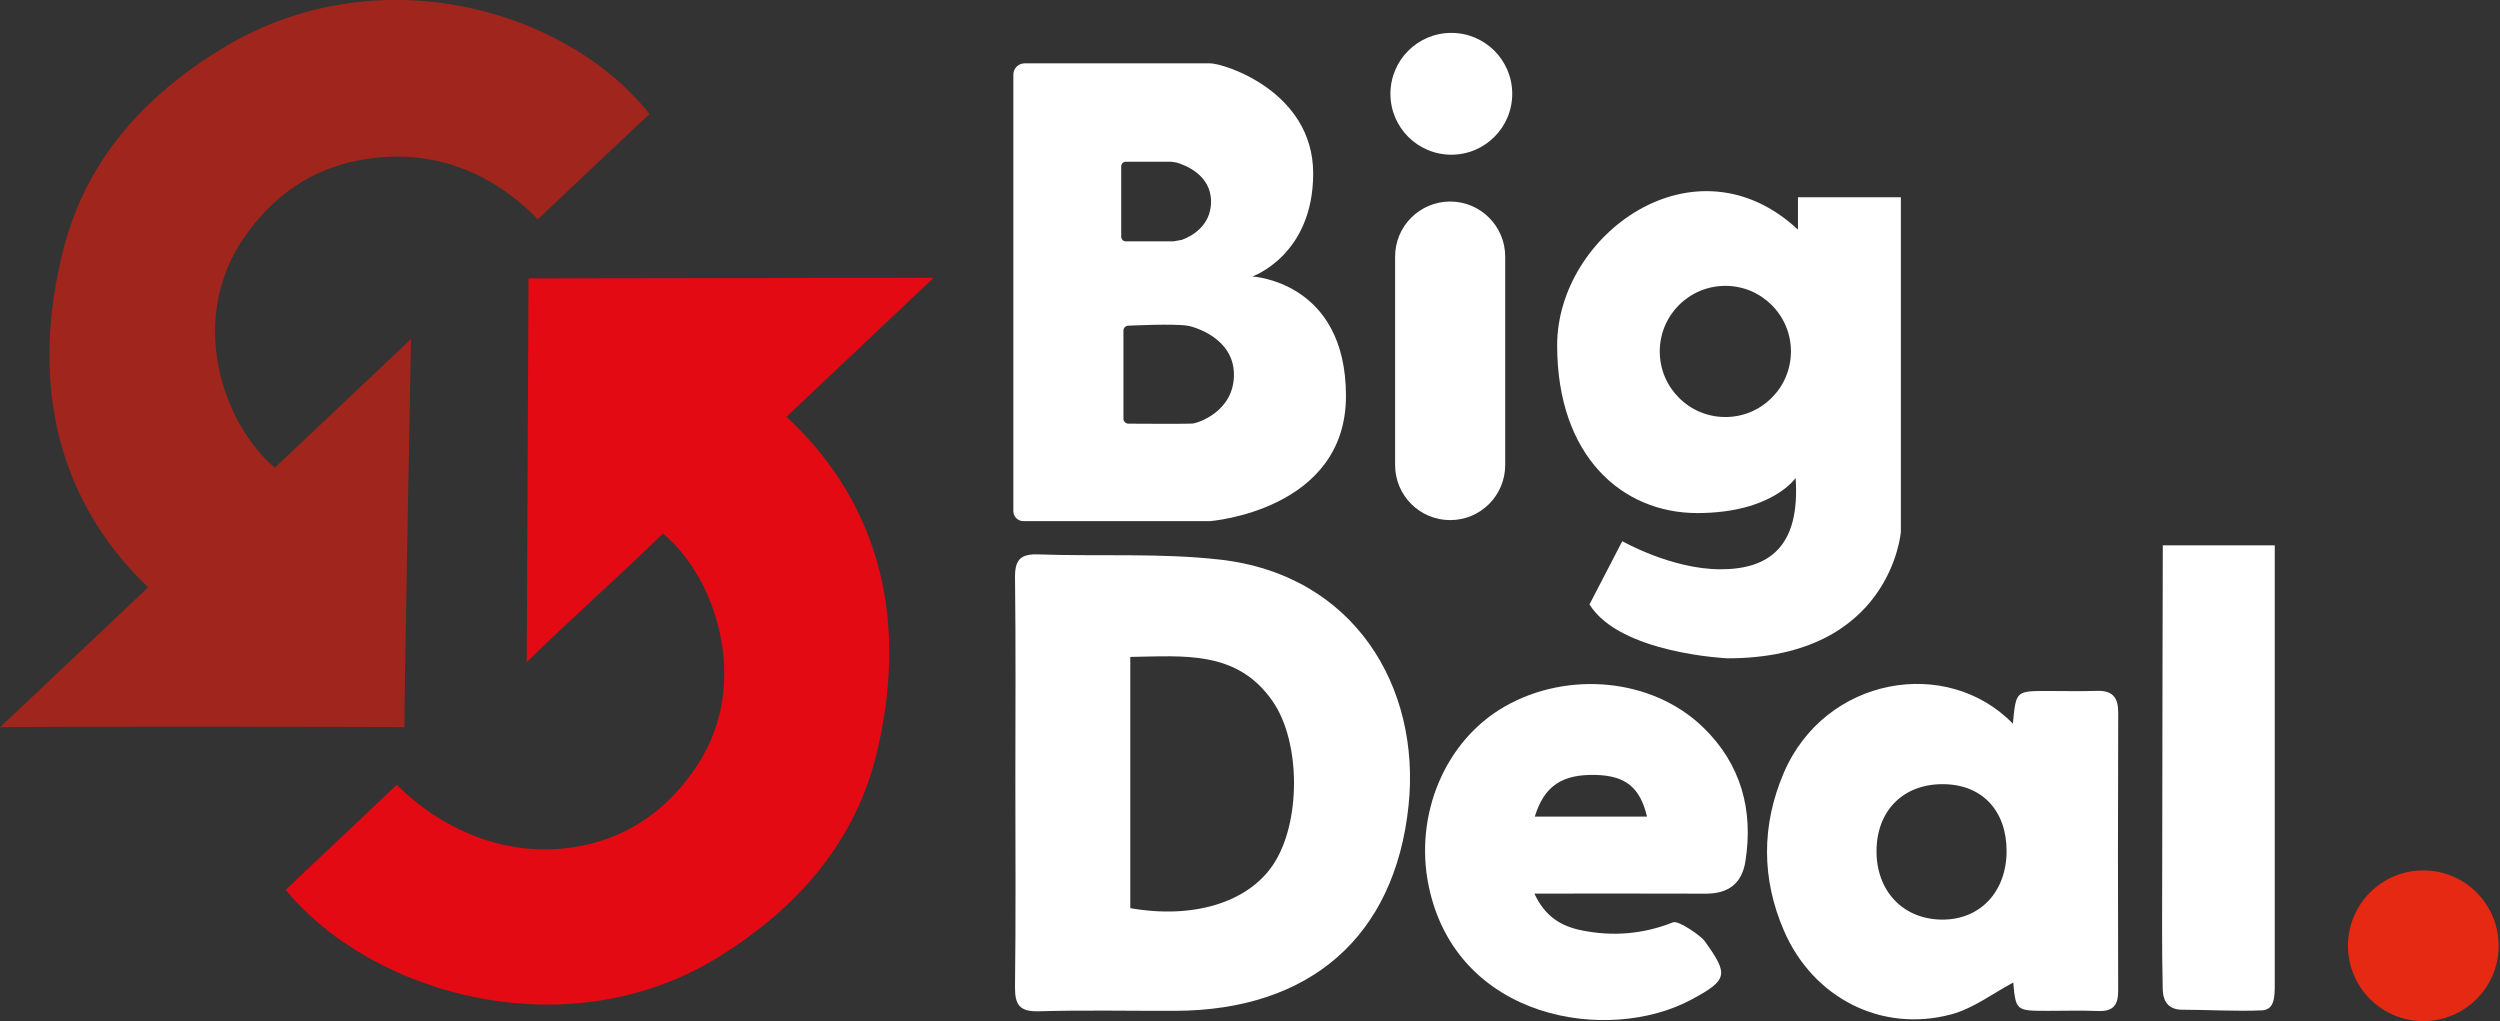 <svg xmlns="http://www.w3.org/2000/svg" xmlns:xlink="http://www.w3.org/1999/xlink" xmlns:serif="http://www.serif.com/" width="100%" height="100%" viewBox="0 0 1148 469" xml:space="preserve" style="fill-rule:evenodd;clip-rule:evenodd;stroke-linejoin:round;stroke-miterlimit:2;"><rect x="0" y="0" width="1148" height="469" fill="#333333" stroke="none"/>    <g transform="matrix(1,0,0,1,-4909.64,-172.918)">        <g transform="matrix(4.167,0,0,4.167,5040.84,374.524)">            <g>                <path d="M0,49.674L12.245,38.108C17.704,43.55 25.193,46.319 32.648,44.817C38.122,43.715 42.305,40.591 45.362,35.941C51.35,26.835 47.334,15.104 41.563,10.413C36.617,15.255 31.677,19.576 26.559,24.586L26.756,-17.7L71.399,-17.771L55.188,-2.457C66.056,7.679 68.411,20.797 65.161,34.476C62.797,44.428 56.406,51.627 47.879,56.966C31.147,67.445 9.457,61.224 0,49.674" style="fill:rgb(227,10,19);fill-rule:nonzero;"></path>            </g>        </g>        <g transform="matrix(4.167,0,0,4.167,5207.92,434.125)">            <g>                <path d="M0,-50.119C-0.073,-50.087 -12.318,-38.52 -12.318,-38.52C-17.696,-44.043 -24.463,-46.428 -31.941,-45.037C-37.43,-44.016 -41.659,-40.955 -44.785,-36.351C-50.907,-27.334 -46.992,-15.928 -41.292,-11.151L-26.287,-25.325C-26.287,-25.325 -27.103,17.402 -27.002,17.45C-27.103,17.402 -71.473,17.358 -71.584,17.464C-71.645,17.521 -55.261,2.045 -55.261,2.045C-65.977,-8.252 -68.056,-21.551 -64.603,-35.181C-62.092,-45.097 -55.594,-52.199 -46.989,-57.411C-30.103,-67.64 -9.284,-61.808 0,-50.119" style="fill:rgb(160,37,28);fill-rule:nonzero;"></path>            </g>        </g>        <g transform="matrix(4.167,0,0,4.167,5457.34,246.839)">            <g>                <path d="M0,28.931C-0.666,28.993 -7.089,28.948 -7.089,28.948C-7.391,28.948 -7.635,28.703 -7.635,28.402L-7.635,18.697C-7.635,18.396 -7.391,18.151 -7.089,18.151C-7.089,18.151 -1.956,17.893 -0.496,18.165C0.085,18.273 4.542,19.466 4.542,23.55C4.542,27.602 0.587,28.877 0,28.931M-7.88,8.352L-7.88,0.589C-7.88,0.309 -7.653,0.082 -7.373,0.082L-2.396,0.082C-2.198,0.11 -2.003,0.137 -1.805,0.165C-0.831,0.448 2.019,1.527 2.019,4.47C2.019,7.179 -0.163,8.309 -1.197,8.692C-1.509,8.748 -1.812,8.803 -2.123,8.858L-7.373,8.858C-7.653,8.858 -7.88,8.632 -7.88,8.352M6.562,12.73C6.562,12.73 13.274,10.407 13.274,1.372C13.274,-7.662 3.464,-10.759 1.916,-10.759L-18.526,-10.759C-19.212,-10.759 -19.767,-10.204 -19.767,-9.518L-19.767,38.585C-19.767,39.195 -19.273,39.69 -18.662,39.69L1.895,39.69C1.895,39.69 16.887,38.544 16.887,25.895C16.887,13.247 6.562,12.73 6.562,12.73" style="fill:white;fill-rule:nonzero;"></path>            </g>        </g>        <g transform="matrix(4.167,0,0,4.167,5575.55,265.464)">            <g>                <path d="M0,35.106C-3.35,35.106 -6.066,32.39 -6.066,29.04L-6.066,6.066C-6.066,2.716 -3.35,0 0,0C3.35,0 6.066,2.716 6.066,6.066L6.066,29.04C6.066,32.39 3.35,35.106 0,35.106" style="fill:white;fill-rule:nonzero;"></path>            </g>        </g>        <g transform="matrix(0,-4.167,-4.167,0,5576.09,188.025)">            <g>                <path d="M-6.712,-6.712C-10.419,-6.712 -13.423,-3.707 -13.423,-0C-13.423,3.706 -10.419,6.712 -6.712,6.712C-3.004,6.712 -0,3.706 -0,-0C-0,-3.707 -3.004,-6.712 -6.712,-6.712" style="fill:white;fill-rule:nonzero;"></path>            </g>        </g>        <g transform="matrix(4.167,0,0,4.167,5701.92,345.065)">            <g>                <path d="M0,4.644C-3.992,4.644 -7.228,1.408 -7.228,-2.584C-7.228,-6.575 -3.992,-9.811 0,-9.811C3.992,-9.811 7.228,-6.575 7.228,-2.584C7.228,1.408 3.992,4.644 0,4.644M8.002,-19.576L8.002,-16.006C-3.356,-26.59 -18.535,-15.49 -18.535,-3.257C-18.535,8.976 -11.358,15.227 -3.098,15.227C5.163,15.227 7.744,11.355 7.744,11.355C8.26,18.841 4.905,21.423 -0.516,21.423C-5.937,21.423 -11.358,18.325 -11.358,18.325L-14.972,25.295C-11.616,30.716 0.235,31.234 0.235,31.234C18.281,31.234 19.341,17.293 19.341,17.293L19.341,-19.576L8.002,-19.576Z" style="fill:white;fill-rule:nonzero;"></path>            </g>        </g>        <g transform="matrix(4.167,0,0,4.167,5954.21,436.309)">            <g>                <path d="M0,45.148C0,46.586 0.013,48.068 -1.423,48.132C-4.286,48.26 -7.34,48.062 -10.201,48.062C-12.099,48.062 -12.325,46.611 -12.345,45.819C-12.459,41.18 -12.402,36.537 -12.402,31.895C-12.402,21.367 -12.337,-3.112 -12.337,-3.112L0,-3.112L0,45.148Z" style="fill:white;fill-rule:nonzero;"></path>            </g>        </g>        <g transform="matrix(4.167,0,0,4.167,5428.67,474.405)">            <g>                <path d="M0,27.725C6.922,28.948 12.906,27.118 15.711,22.982C18.802,18.426 18.841,9.499 15.694,4.937C11.789,-0.724 5.888,-0.047 0,0.041L0,27.725ZM-12.665,13.723C-12.665,6.255 -12.611,-1.213 -12.702,-8.68C-12.726,-10.623 -12.148,-11.329 -10.134,-11.257C-3.468,-11.02 3.26,-11.429 9.861,-10.685C24.721,-9.011 32.012,3.402 30.669,16.382C29.163,30.938 19.726,38.988 4.976,39.041C-0.035,39.059 -5.048,38.945 -10.054,39.091C-12.207,39.154 -12.73,38.384 -12.704,36.375C-12.607,28.826 -12.665,21.274 -12.665,13.723" style="fill:white;fill-rule:nonzero;"></path>            </g>        </g>        <g transform="matrix(4.167,0,0,4.167,5771.34,557.875)">            <g>                <path d="M0,1.347C-0.036,5.782 2.884,8.892 7.144,8.957C11.372,9.022 14.318,5.935 14.332,1.425C14.347,-3.046 11.633,-5.929 7.371,-5.968C2.976,-6.009 0.036,-3.092 0,1.347M15.025,-12.633C15.365,-16.232 15.365,-16.233 18.769,-16.237C20.608,-16.239 22.448,-16.189 24.285,-16.249C26.021,-16.305 26.64,-15.515 26.634,-13.839C26.596,-3.624 26.6,6.591 26.629,16.805C26.633,18.363 26.092,19.095 24.43,19.03C22.541,18.957 20.753,19.012 18.914,19.012C15.365,19.011 15.365,19.011 15.063,15.896C12.847,17.067 10.689,18.738 8.254,19.394C0.59,21.461 -6.976,17.617 -10.191,10.205C-12.686,4.454 -12.689,-1.438 -10.225,-7.202C-5.681,-17.83 7.769,-20.114 15.025,-12.633" style="fill:white;fill-rule:nonzero;"></path>            </g>        </g>        <g transform="matrix(4.167,0,0,4.167,5614.42,585.275)">            <g>                <path d="M0,-8.971L12.365,-8.971C11.603,-12.193 9.988,-13.475 6.723,-13.56C3.038,-13.656 1.039,-12.365 0,-8.971M-0.043,-0.485C1.145,2.092 2.949,3.117 5.162,3.567C8.601,4.264 11.935,3.99 15.231,2.682C15.858,2.433 18.341,4.226 18.681,4.697C21.391,8.447 21.302,9.018 17.261,11.194C8.124,16.113 -8.645,13.465 -11.696,-1.334C-13.309,-9.163 -9.9,-17.344 -3.297,-21.109C3.675,-25.084 12.964,-24.213 18.542,-18.814C22.712,-14.778 24.115,-9.704 23.204,-4.012C22.815,-1.58 21.309,-0.468 18.846,-0.477C12.676,-0.501 6.506,-0.485 -0.043,-0.485" style="fill:white;fill-rule:nonzero;"></path>            </g>        </g>        <g transform="matrix(0,-4.167,-4.167,0,6022.42,572.609)">            <g>                <path d="M-8.303,-8.304C-12.889,-8.304 -16.607,-4.586 -16.607,-0.001C-16.607,4.585 -12.889,8.303 -8.303,8.303C-3.718,8.303 0,4.585 0,-0.001C0,-4.586 -3.718,-8.304 -8.303,-8.304" style="fill:rgb(229,41,18);fill-rule:nonzero;"></path>            </g>        </g>    </g></svg>
